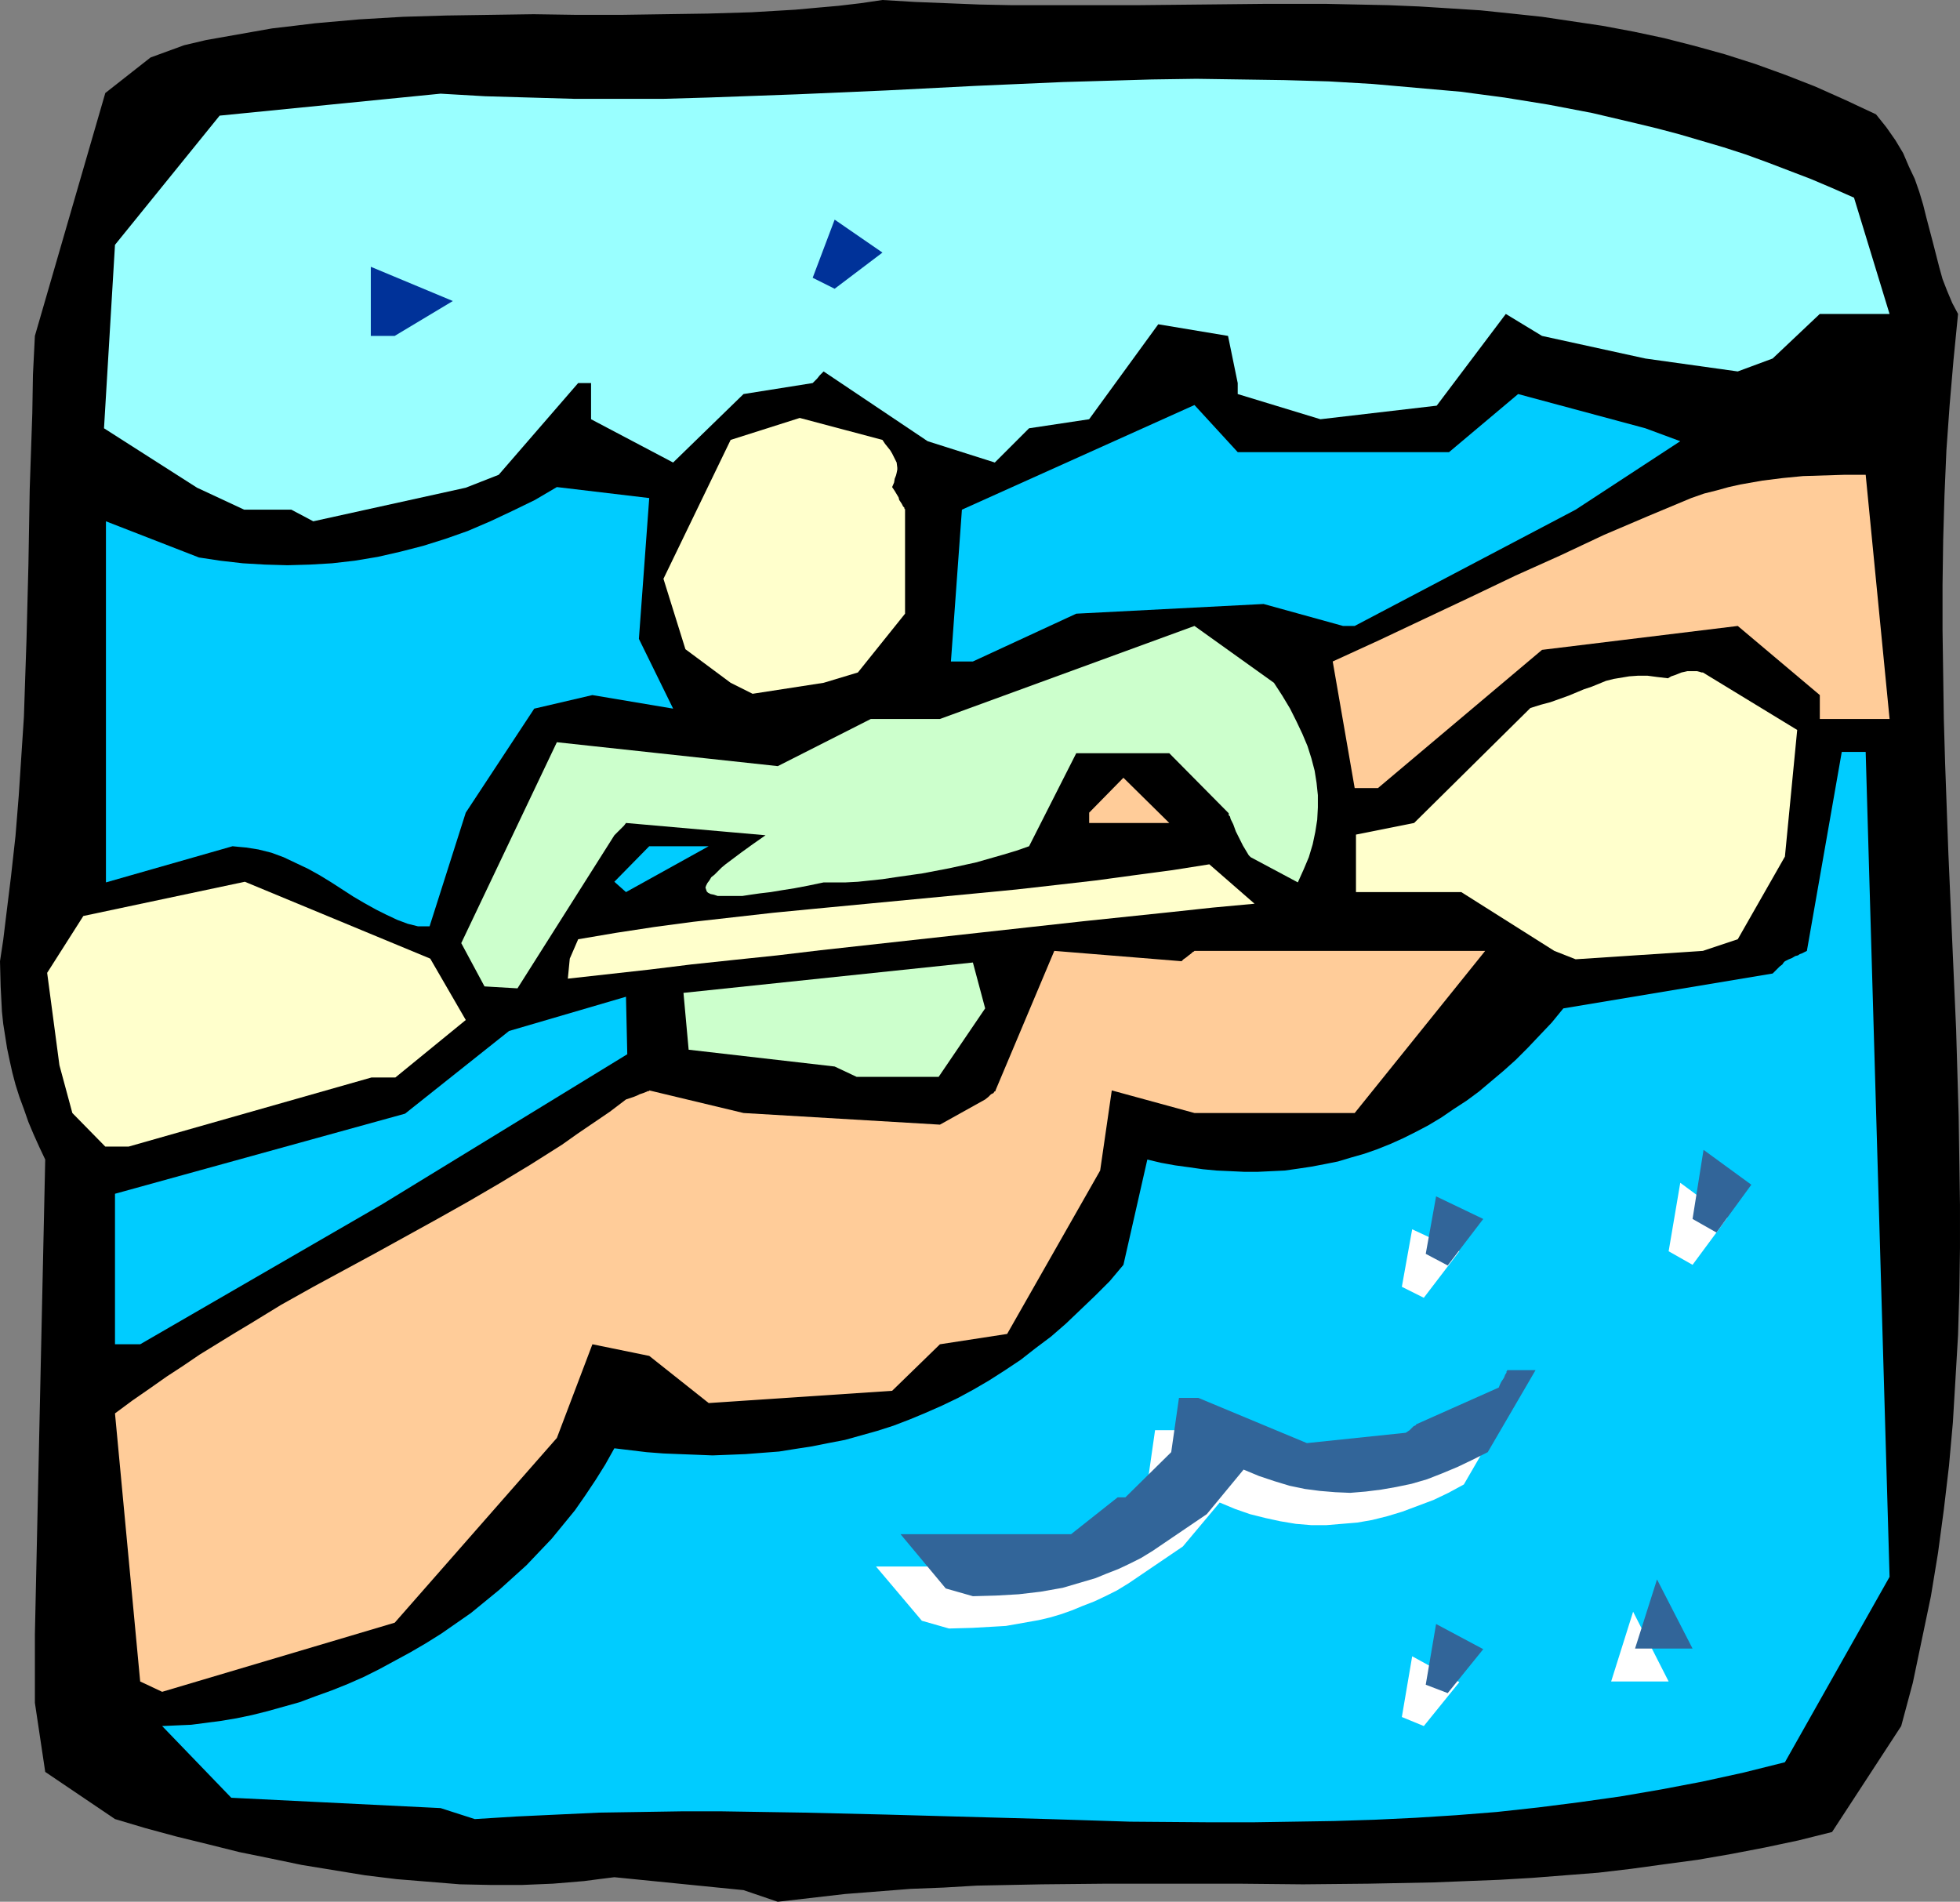 <?xml version="1.0" encoding="UTF-8" standalone="no"?>
<svg
   version="1.0"
   width="129.724mm"
   height="125.868mm"
   id="svg28"
   sodipodi:docname="Kayaking 09.wmf"
   xmlns:inkscape="http://www.inkscape.org/namespaces/inkscape"
   xmlns:sodipodi="http://sodipodi.sourceforge.net/DTD/sodipodi-0.dtd"
   xmlns="http://www.w3.org/2000/svg"
   xmlns:svg="http://www.w3.org/2000/svg">
  <rect width="100%" height="100%" fill="#808080" stroke="none"/>
  <sodipodi:namedview
     id="namedview28"
     pagecolor="#ffffff"
     bordercolor="#000000"
     borderopacity="0.25"
     inkscape:showpageshadow="2"
     inkscape:pageopacity="0.0"
     inkscape:pagecheckerboard="0"
     inkscape:deskcolor="#d1d1d1"
     inkscape:document-units="mm" />
  <defs
     id="defs1">
    <pattern
       id="WMFhbasepattern"
       patternUnits="userSpaceOnUse"
       width="6"
       height="6"
       x="0"
       y="0" />
  </defs>
  <path
     style="fill:#000000;fill-opacity:1;fill-rule:evenodd;stroke:none"
     d="m 186.001,472.814 -32.32,-3.232 -3.878,0.485 -3.717,0.485 -7.757,0.646 -7.757,0.323 h -7.757 l -7.757,-0.162 -7.918,-0.646 -7.918,-0.646 -7.918,-0.97 -7.918,-1.293 -7.918,-1.293 -7.757,-1.616 -7.918,-1.616 -7.757,-1.939 -7.918,-1.939 -7.757,-2.101 -7.595,-2.262 -17.453,-11.796 -2.586,-17.29 v -17.129 L 11.312,290.055 9.858,286.985 8.403,283.753 7.11,280.683 5.979,277.451 4.848,274.381 3.878,271.311 3.07,268.24 2.424,265.332 1.778,262.262 1.293,259.191 0.808,256.121 0.485,253.051 0.162,246.749 0,240.447 0.808,235.114 1.454,229.782 2.747,219.278 3.878,209.098 4.686,199.08 5.333,189.223 5.979,179.366 6.302,169.67 6.626,160.136 7.11,141.23 7.434,122.324 8.08,103.418 8.242,93.723 8.726,84.027 26.341,23.269 l 11.312,-8.887 8.403,-3.07 5.494,-1.293 5.494,-0.97 5.494,-0.97 5.494,-0.97 5.494,-0.646 5.333,-0.646 5.494,-0.485 5.494,-0.485 10.989,-0.646 10.827,-0.323 10.827,-0.162 10.989,-0.162 10.827,0.162 h 10.989 l 10.827,-0.162 10.989,-0.162 10.827,-0.323 10.989,-0.646 5.333,-0.485 5.494,-0.485 5.494,-0.646 L 220.745,0 l 8.08,0.485 8.08,0.323 8.08,0.323 7.918,0.162 h 15.998 15.837 l 15.837,-0.162 15.675,-0.162 h 15.514 l 7.757,0.162 7.757,0.162 7.757,0.323 7.757,0.485 7.595,0.485 7.757,0.808 7.595,0.808 7.595,1.131 7.595,1.131 7.757,1.454 7.595,1.616 7.595,1.939 7.595,2.101 7.595,2.424 7.595,2.747 7.434,2.909 7.595,3.393 7.595,3.555 1.293,1.616 1.293,1.616 2.262,3.232 1.939,3.232 1.454,3.393 1.454,3.07 1.131,3.232 0.97,3.232 0.808,3.232 1.616,6.14 1.616,6.302 0.808,2.909 1.131,2.909 1.293,3.07 1.454,2.747 -1.131,11.473 -0.97,11.311 -0.808,11.311 -0.485,11.311 -0.323,11.15 -0.162,11.311 v 11.15 l 0.162,11.15 0.162,11.15 0.323,11.15 0.808,22.299 0.97,22.138 0.97,21.976 0.646,21.976 0.162,10.988 0.162,10.988 v 10.827 l -0.162,10.988 -0.323,10.827 -0.646,10.988 -0.646,10.827 -0.97,10.827 -1.293,10.988 -1.454,10.827 -1.778,10.827 -2.262,10.827 -2.262,10.827 -2.909,10.827 -17.291,26.501 -8.403,2.101 -8.403,1.778 -8.403,1.616 -8.403,1.454 -8.403,1.131 -8.242,1.131 -8.242,0.97 -8.242,0.646 -8.242,0.646 -8.242,0.485 -8.242,0.323 -8.08,0.323 -16.483,0.323 -16.322,0.162 -16.322,-0.162 h -8.08 -8.242 -16.322 l -16.322,0.162 -16.322,0.323 -8.242,0.485 -8.242,0.323 -8.242,0.646 -8.242,0.646 -8.403,0.97 -8.403,0.97 z"
     id="path1" />
  <path
     style="fill:#00ccff;fill-opacity:1;fill-rule:evenodd;stroke:none"
     d="m 110.211,452.292 -52.358,-2.585 -17.291,-17.937 3.555,-0.162 3.717,-0.162 3.717,-0.485 3.717,-0.485 3.878,-0.646 3.878,-0.808 3.878,-0.97 4.04,-1.131 4.04,-1.131 3.878,-1.454 4.04,-1.454 4.04,-1.616 4.04,-1.777 3.878,-1.939 3.878,-2.101 3.878,-2.101 3.878,-2.262 3.878,-2.424 3.717,-2.585 3.717,-2.585 3.555,-2.909 3.555,-2.909 3.394,-3.07 3.394,-3.07 3.07,-3.232 3.232,-3.393 2.909,-3.555 2.909,-3.555 2.586,-3.717 2.586,-3.878 2.424,-3.878 2.262,-4.04 4.04,0.485 4.04,0.485 4.202,0.323 4.04,0.162 4.202,0.162 4.04,0.162 4.202,-0.162 4.04,-0.162 4.202,-0.323 4.202,-0.323 4.04,-0.646 4.202,-0.646 4.04,-0.808 4.202,-0.808 4.04,-1.131 4.04,-1.131 4.04,-1.293 4.202,-1.616 3.878,-1.616 4.04,-1.778 4.04,-1.939 3.878,-2.101 3.878,-2.262 4.04,-2.585 3.878,-2.585 3.717,-2.909 3.878,-2.909 3.717,-3.232 3.555,-3.393 3.717,-3.555 3.717,-3.717 3.394,-4.04 5.979,-26.339 3.394,0.808 3.555,0.646 3.555,0.485 3.394,0.485 3.394,0.323 3.555,0.162 3.394,0.162 h 3.394 l 3.394,-0.162 3.394,-0.162 3.394,-0.485 3.232,-0.485 3.394,-0.646 3.232,-0.646 3.232,-0.97 3.394,-0.97 3.232,-1.131 3.232,-1.293 3.232,-1.454 3.232,-1.616 3.07,-1.616 3.232,-1.939 3.07,-2.101 3.232,-2.101 3.07,-2.262 3.07,-2.585 3.07,-2.585 3.07,-2.747 3.07,-3.07 2.909,-3.07 3.07,-3.232 2.909,-3.555 52.358,-8.726 0.485,-0.485 0.485,-0.485 0.808,-0.808 0.646,-0.485 0.323,-0.485 0.162,-0.162 0.162,-0.162 v 0 l 0.97,-0.485 0.808,-0.323 0.808,-0.485 0.646,-0.162 0.485,-0.323 0.485,-0.162 0.646,-0.323 0.323,-0.162 0.323,-0.162 v 0 l 8.726,-49.77 h 5.979 l 5.979,206.351 -26.179,46.377 -10.342,2.585 -10.342,2.262 -10.181,1.939 -10.342,1.777 -10.342,1.454 -10.181,1.293 -10.342,1.131 -10.181,0.808 -10.181,0.646 -10.181,0.485 -10.181,0.323 -10.181,0.162 -10.342,0.162 h -10.019 l -20.523,-0.162 -20.2,-0.646 -40.885,-1.131 -20.362,-0.485 -20.523,-0.323 h -10.342 l -10.181,0.162 -10.342,0.162 -10.342,0.485 -10.342,0.485 -10.342,0.646 z"
     id="path2" />
  <path
     style="fill:#ffcc99;fill-opacity:1;fill-rule:evenodd;stroke:none"
     d="m 35.067,420.62 -6.302,-67.06 4.363,-3.232 4.202,-2.909 4.363,-3.07 4.202,-2.747 4.04,-2.747 4.202,-2.585 4.202,-2.585 4.04,-2.424 7.918,-4.848 8.08,-4.525 7.757,-4.201 7.757,-4.201 15.514,-8.564 7.757,-4.363 7.757,-4.525 7.757,-4.686 7.918,-5.009 3.878,-2.747 4.04,-2.747 4.04,-2.747 4.04,-3.07 0.97,-0.323 0.97,-0.323 0.808,-0.323 0.646,-0.323 0.485,-0.162 0.485,-0.162 0.808,-0.323 0.323,-0.162 h 0.323 v -0.162 l 23.594,5.656 49.126,2.909 11.312,-6.302 0.808,-0.646 0.646,-0.646 0.646,-0.323 0.162,-0.323 0.323,-0.162 v -0.162 l 14.706,-34.904 31.835,2.585 0.485,-0.485 0.485,-0.323 0.808,-0.646 0.646,-0.485 0.323,-0.323 0.323,-0.162 0.162,-0.162 v 0 h 19.877 52.843 l -32.643,40.559 h -40.077 l -20.685,-5.656 -2.909,20.037 -23.27,40.882 -16.806,2.585 -11.958,11.635 -45.894,3.07 -14.867,-11.796 -14.221,-2.909 -8.888,23.431 -40.562,46.215 -58.176,17.29 z"
     id="path3" />
  <path
     style="fill:#00ccff;fill-opacity:1;fill-rule:evenodd;stroke:none"
     d="m 28.765,336.27 v -37.651 l 72.558,-20.037 26.018,-20.684 29.25,-8.564 0.323,14.382 -61.246,37.489 -60.6,35.065 z"
     id="path4" />
  <path
     style="fill:#ffffff;fill-opacity:1;fill-rule:evenodd;stroke:none"
     d="m 350.672,429.508 2.586,-15.19 11.797,6.464 -8.888,10.988 z"
     id="path5" />
  <path
     style="fill:#ffffff;fill-opacity:1;fill-rule:evenodd;stroke:none"
     d="m 230.603,405.431 -11.474,-13.574 h 42.662 l 11.635,-9.211 h 2.101 l 11.474,-11.311 1.939,-13.574 h 4.848 l 27.149,11.311 24.725,-2.585 0.97,-0.646 0.485,-0.485 0.485,-0.323 0.323,-0.323 0.162,-0.162 0.162,-0.162 20.523,-9.211 0.485,-0.646 0.323,-0.646 0.323,-0.646 0.162,-0.485 0.485,-0.808 0.162,-0.485 0.162,-0.323 0.162,-0.162 v 0 h 6.949 l -11.797,20.36 -3.878,2.101 -3.717,1.778 -3.878,1.454 -3.878,1.454 -3.717,1.131 -3.878,0.97 -3.717,0.646 -3.878,0.323 -3.878,0.323 h -3.717 l -3.878,-0.323 -3.878,-0.646 -3.717,-0.808 -3.878,-0.97 -3.717,-1.293 -3.878,-1.616 -9.211,10.988 -13.574,9.211 -2.909,1.778 -2.909,1.454 -2.747,1.293 -2.909,1.131 -2.747,1.131 -2.747,0.97 -2.747,0.808 -2.747,0.646 -2.747,0.485 -2.747,0.485 -2.747,0.485 -2.747,0.162 -5.656,0.323 -5.818,0.162 z"
     id="path6" />
  <path
     style="fill:#ffffff;fill-opacity:1;fill-rule:evenodd;stroke:none"
     d="m 403.03,420.62 5.494,-17.452 8.888,17.452 h -5.818 z"
     id="path7" />
  <path
     style="fill:#ffffff;fill-opacity:1;fill-rule:evenodd;stroke:none"
     d="m 350.672,321.889 2.586,-14.382 11.797,5.494 -8.888,11.635 z"
     id="path8" />
  <path
     style="fill:#ffffff;fill-opacity:1;fill-rule:evenodd;stroke:none"
     d="m 417.412,313.001 2.909,-17.129 11.797,8.726 -8.726,11.796 z"
     id="path9" />
  <path
     style="fill:#326599;fill-opacity:1;fill-rule:evenodd;stroke:none"
     d="m 356.651,421.428 2.586,-15.19 11.797,6.302 -8.888,10.988 z"
     id="path10" />
  <path
     style="fill:#326599;fill-opacity:1;fill-rule:evenodd;stroke:none"
     d="m 236.582,397.351 -11.312,-13.574 h 42.662 l 11.635,-9.211 h 1.939 l 11.474,-11.311 1.939,-13.574 h 4.848 l 27.149,11.311 24.725,-2.585 0.97,-0.646 0.485,-0.485 0.485,-0.485 0.323,-0.162 0.323,-0.162 v -0.162 l 20.685,-9.211 0.323,-0.808 0.323,-0.646 0.323,-0.485 0.323,-0.485 0.323,-0.808 0.323,-0.485 v -0.323 l 0.162,-0.162 v -0.162 h 7.11 l -11.958,20.522 -3.878,1.939 -3.717,1.778 -3.878,1.616 -3.717,1.454 -3.878,1.131 -3.878,0.808 -3.717,0.646 -3.878,0.485 -3.878,0.323 -3.717,-0.162 -3.878,-0.323 -3.717,-0.485 -3.878,-0.808 -3.717,-1.131 -3.878,-1.293 -3.878,-1.616 -9.211,11.15 -13.574,9.211 -2.909,1.777 -2.909,1.454 -2.747,1.293 -2.909,1.131 -2.747,1.131 -2.747,0.808 -2.747,0.808 -2.747,0.808 -2.747,0.485 -2.747,0.485 -2.747,0.323 -2.747,0.323 -5.656,0.323 -5.818,0.162 z"
     id="path11" />
  <path
     style="fill:#326599;fill-opacity:1;fill-rule:evenodd;stroke:none"
     d="m 409.009,412.379 5.494,-17.29 8.888,17.29 h -5.818 z"
     id="path12" />
  <path
     style="fill:#326599;fill-opacity:1;fill-rule:evenodd;stroke:none"
     d="m 356.651,313.647 2.586,-14.382 11.797,5.656 -8.888,11.635 z"
     id="path13" />
  <path
     style="fill:#326599;fill-opacity:1;fill-rule:evenodd;stroke:none"
     d="m 423.392,304.921 2.747,-17.29 11.958,8.726 -8.726,11.958 z"
     id="path14" />
  <path
     style="fill:#ffffcc;fill-opacity:1;fill-rule:evenodd;stroke:none"
     d="m 26.341,286.823 -8.242,-8.403 -3.232,-11.958 -3.07,-23.107 9.05,-14.22 40.4,-8.564 46.379,19.229 8.888,15.351 -17.614,14.382 h -5.979 l -60.762,17.29 z"
     id="path15" />
  <path
     style="fill:#ccffcc;fill-opacity:1;fill-rule:evenodd;stroke:none"
     d="m 208.787,266.786 -36.522,-4.201 -1.293,-14.22 72.397,-7.595 3.07,11.473 -11.635,17.129 h -20.523 z"
     id="path16" />
  <path
     style="fill:#ffffcc;fill-opacity:1;fill-rule:evenodd;stroke:none"
     d="m 142.531,239.8 2.101,-4.848 9.534,-1.616 9.534,-1.454 9.696,-1.293 10.019,-1.131 10.019,-1.131 10.019,-0.97 20.362,-1.939 20.362,-1.939 10.019,-0.97 10.019,-1.131 9.858,-1.131 9.534,-1.293 9.696,-1.293 9.211,-1.454 11.312,9.857 -10.504,0.97 -10.504,1.131 -10.827,1.131 -10.827,1.131 -21.978,2.424 -21.978,2.424 -21.978,2.424 -10.827,1.293 -10.827,1.131 -10.666,1.131 -10.504,1.293 -10.181,1.131 -10.181,1.131 v 0 z"
     id="path17" />
  <path
     style="fill:#ccffcc;fill-opacity:1;fill-rule:evenodd;stroke:none"
     d="m 121.2,246.749 -5.818,-10.827 23.917,-50.255 55.267,5.979 23.27,-11.796 h 17.291 l 63.67,-23.269 19.877,14.22 2.101,3.232 1.939,3.232 1.616,3.232 1.454,3.07 1.293,3.07 0.97,3.07 0.808,3.07 0.485,3.07 0.323,3.07 v 3.07 l -0.162,3.07 -0.485,3.07 -0.646,3.07 -0.97,3.232 -1.293,3.07 -1.454,3.232 -11.797,-6.302 -0.485,-0.485 -0.485,-0.808 -0.97,-1.616 -1.778,-3.555 -0.646,-1.777 -0.323,-0.646 -0.323,-0.646 -0.162,-0.646 -0.323,-0.323 v -0.323 -0.162 0 L 292.496,188.415 H 269.225 l -11.797,23.269 -3.232,1.131 -3.232,0.97 -6.787,1.939 -6.626,1.454 -6.787,1.293 -6.787,0.97 -3.232,0.485 -3.07,0.323 -3.07,0.323 -3.07,0.162 h -2.747 -2.747 l -3.878,0.808 -3.394,0.646 -3.07,0.485 -2.909,0.485 -2.747,0.323 -2.262,0.323 -2.101,0.323 h -1.939 -3.07 -1.131 l -0.97,-0.323 -0.808,-0.162 -0.646,-0.323 -0.323,-0.323 -0.162,-0.485 -0.162,-0.485 0.162,-0.485 0.323,-0.646 0.485,-0.646 0.485,-0.808 0.808,-0.646 0.808,-0.808 0.97,-0.97 0.97,-0.808 1.293,-0.97 1.293,-0.97 1.293,-0.97 2.909,-2.101 3.232,-2.262 -34.906,-3.07 -0.485,0.646 -0.485,0.485 -0.646,0.646 -0.646,0.646 -0.323,0.323 -0.162,0.162 -0.162,0.162 v 0 l -24.24,38.297 z"
     id="path18" />
  <path
     style="fill:#ffffcc;fill-opacity:1;fill-rule:evenodd;stroke:none"
     d="m 388.809,237.861 -23.27,-14.705 h -26.341 v -14.382 l 14.544,-2.909 29.088,-28.763 2.586,-0.808 2.424,-0.646 2.262,-0.808 2.262,-0.808 1.939,-0.808 1.939,-0.808 1.939,-0.646 3.555,-1.454 1.939,-0.485 1.939,-0.323 1.939,-0.323 2.262,-0.162 h 2.262 l 2.424,0.323 2.747,0.323 0.808,-0.485 0.97,-0.323 0.808,-0.323 0.808,-0.323 1.454,-0.323 h 1.293 1.131 l 0.646,0.162 0.485,0.162 h 0.162 0.162 l 23.594,14.382 -3.07,31.672 -11.797,20.684 -8.726,2.909 -31.835,2.101 z"
     id="path19" />
  <path
     style="fill:#00ccff;fill-opacity:1;fill-rule:evenodd;stroke:none"
     d="m 104.555,231.721 -2.586,-0.646 -2.586,-0.97 -2.747,-1.293 -2.586,-1.293 -2.909,-1.616 -2.747,-1.616 -5.494,-3.555 -2.909,-1.778 -2.909,-1.616 -3.07,-1.454 -3.07,-1.454 -3.07,-1.131 -3.232,-0.808 -3.07,-0.485 -1.778,-0.162 -1.616,-0.162 -31.674,9.049 v -90.329 l 23.27,9.049 5.333,0.808 5.656,0.646 5.494,0.323 5.656,0.162 5.656,-0.162 5.494,-0.323 5.656,-0.646 5.818,-0.97 5.656,-1.293 5.656,-1.454 5.656,-1.778 5.494,-1.939 5.656,-2.424 5.494,-2.585 5.656,-2.747 5.494,-3.232 23.109,2.747 -2.586,35.227 8.565,17.452 -20.2,-3.393 -14.544,3.393 -17.13,26.016 -9.05,28.44 z"
     id="path20" />
  <path
     style="fill:#00ccff;fill-opacity:1;fill-rule:evenodd;stroke:none"
     d="m 153.681,220.571 8.726,-8.887 H 177.275 l -20.685,11.473 z"
     id="path21" />
  <path
     style="fill:#ffcc99;fill-opacity:1;fill-rule:evenodd;stroke:none"
     d="m 272.457,203.281 8.565,-8.726 11.474,11.311 h -20.038 z"
     id="path22" />
  <path
     style="fill:#ffcc99;fill-opacity:1;fill-rule:evenodd;stroke:none"
     d="m 338.875,197.141 -5.494,-31.672 11.635,-5.332 11.635,-5.494 11.312,-5.332 11.15,-5.332 11.15,-5.009 10.989,-5.171 10.989,-4.686 10.827,-4.525 3.232,-1.131 3.232,-0.808 2.909,-0.808 2.909,-0.646 2.747,-0.485 2.747,-0.485 2.586,-0.323 2.586,-0.323 5.01,-0.485 5.171,-0.162 5.171,-0.162 h 5.333 l 5.979,61.081 h -17.453 v -5.979 l -20.523,-17.29 -48.965,5.979 -41.046,34.58 z"
     id="path23" />
  <path
     style="fill:#ffffcc;fill-opacity:1;fill-rule:evenodd;stroke:none"
     d="m 182.769,170.801 -11.312,-8.403 -5.494,-17.613 16.806,-34.742 17.291,-5.494 20.685,5.494 0.646,0.97 0.646,0.808 0.646,0.808 0.485,0.808 0.323,0.646 0.323,0.646 0.485,0.97 0.162,1.293 v 0.485 l -0.162,0.808 -0.162,0.646 -0.323,0.808 -0.162,0.97 -0.485,1.131 0.646,0.97 0.485,0.808 0.485,0.808 0.162,0.646 0.323,0.485 0.323,0.485 0.323,0.646 0.323,0.323 v 0.323 h 0.162 v 26.178 l -11.797,14.705 -8.565,2.585 -17.776,2.747 z"
     id="path24" />
  <path
     style="fill:#00ccff;fill-opacity:1;fill-rule:evenodd;stroke:none"
     d="m 237.875,165.469 2.747,-37.974 58.176,-26.178 10.827,11.796 h 52.843 l 17.291,-14.543 31.835,8.564 8.726,3.232 -26.179,17.129 -55.267,29.086 h -2.909 l -19.877,-5.494 -46.864,2.424 -25.856,11.958 z"
     id="path25" />
  <path
     style="fill:#99ffff;fill-opacity:1;fill-rule:evenodd;stroke:none"
     d="M 72.882,127.495 H 61.085 l -11.797,-5.494 -23.27,-14.866 2.747,-45.892 26.179,-32.318 55.267,-5.494 11.15,0.646 11.15,0.323 11.15,0.323 h 11.15 11.15 l 11.15,-0.323 22.301,-0.808 22.301,-0.97 22.139,-1.131 22.139,-0.97 11.15,-0.323 10.989,-0.323 11.15,-0.162 10.989,0.162 10.989,0.162 11.15,0.323 10.989,0.646 10.989,0.97 10.989,0.97 10.989,1.454 10.989,1.777 10.989,2.101 5.494,1.293 5.494,1.293 5.333,1.293 5.494,1.454 5.494,1.616 5.494,1.616 5.494,1.777 5.333,1.939 5.494,2.101 5.494,2.101 5.333,2.262 5.494,2.424 8.888,29.086 h -17.453 l -11.797,11.15 -8.726,3.232 -23.109,-3.232 -25.856,-5.656 -9.05,-5.494 -17.291,22.946 -29.088,3.393 -20.685,-6.302 v -2.747 l -2.424,-11.796 -17.453,-2.909 -17.291,23.754 -15.029,2.262 -8.565,8.564 -16.806,-5.332 -26.018,-17.452 -0.97,0.97 -0.646,0.808 -0.485,0.485 -0.323,0.323 -0.162,0.162 -0.162,0.162 -17.291,2.747 -17.614,17.129 -20.523,-10.827 v -9.049 h -3.232 l -19.877,22.946 -8.242,3.232 -38.138,8.403 z"
     id="path26" />
  <path
     style="fill:#003299;fill-opacity:1;fill-rule:evenodd;stroke:none"
     d="M 92.758,84.027 V 66.737 l 20.523,8.564 -14.544,8.726 z"
     id="path27" />
  <path
     style="fill:#003299;fill-opacity:1;fill-rule:evenodd;stroke:none"
     d="m 203.293,69.484 5.494,-14.543 11.958,8.241 -11.958,9.049 z"
     id="path28" />
</svg>
